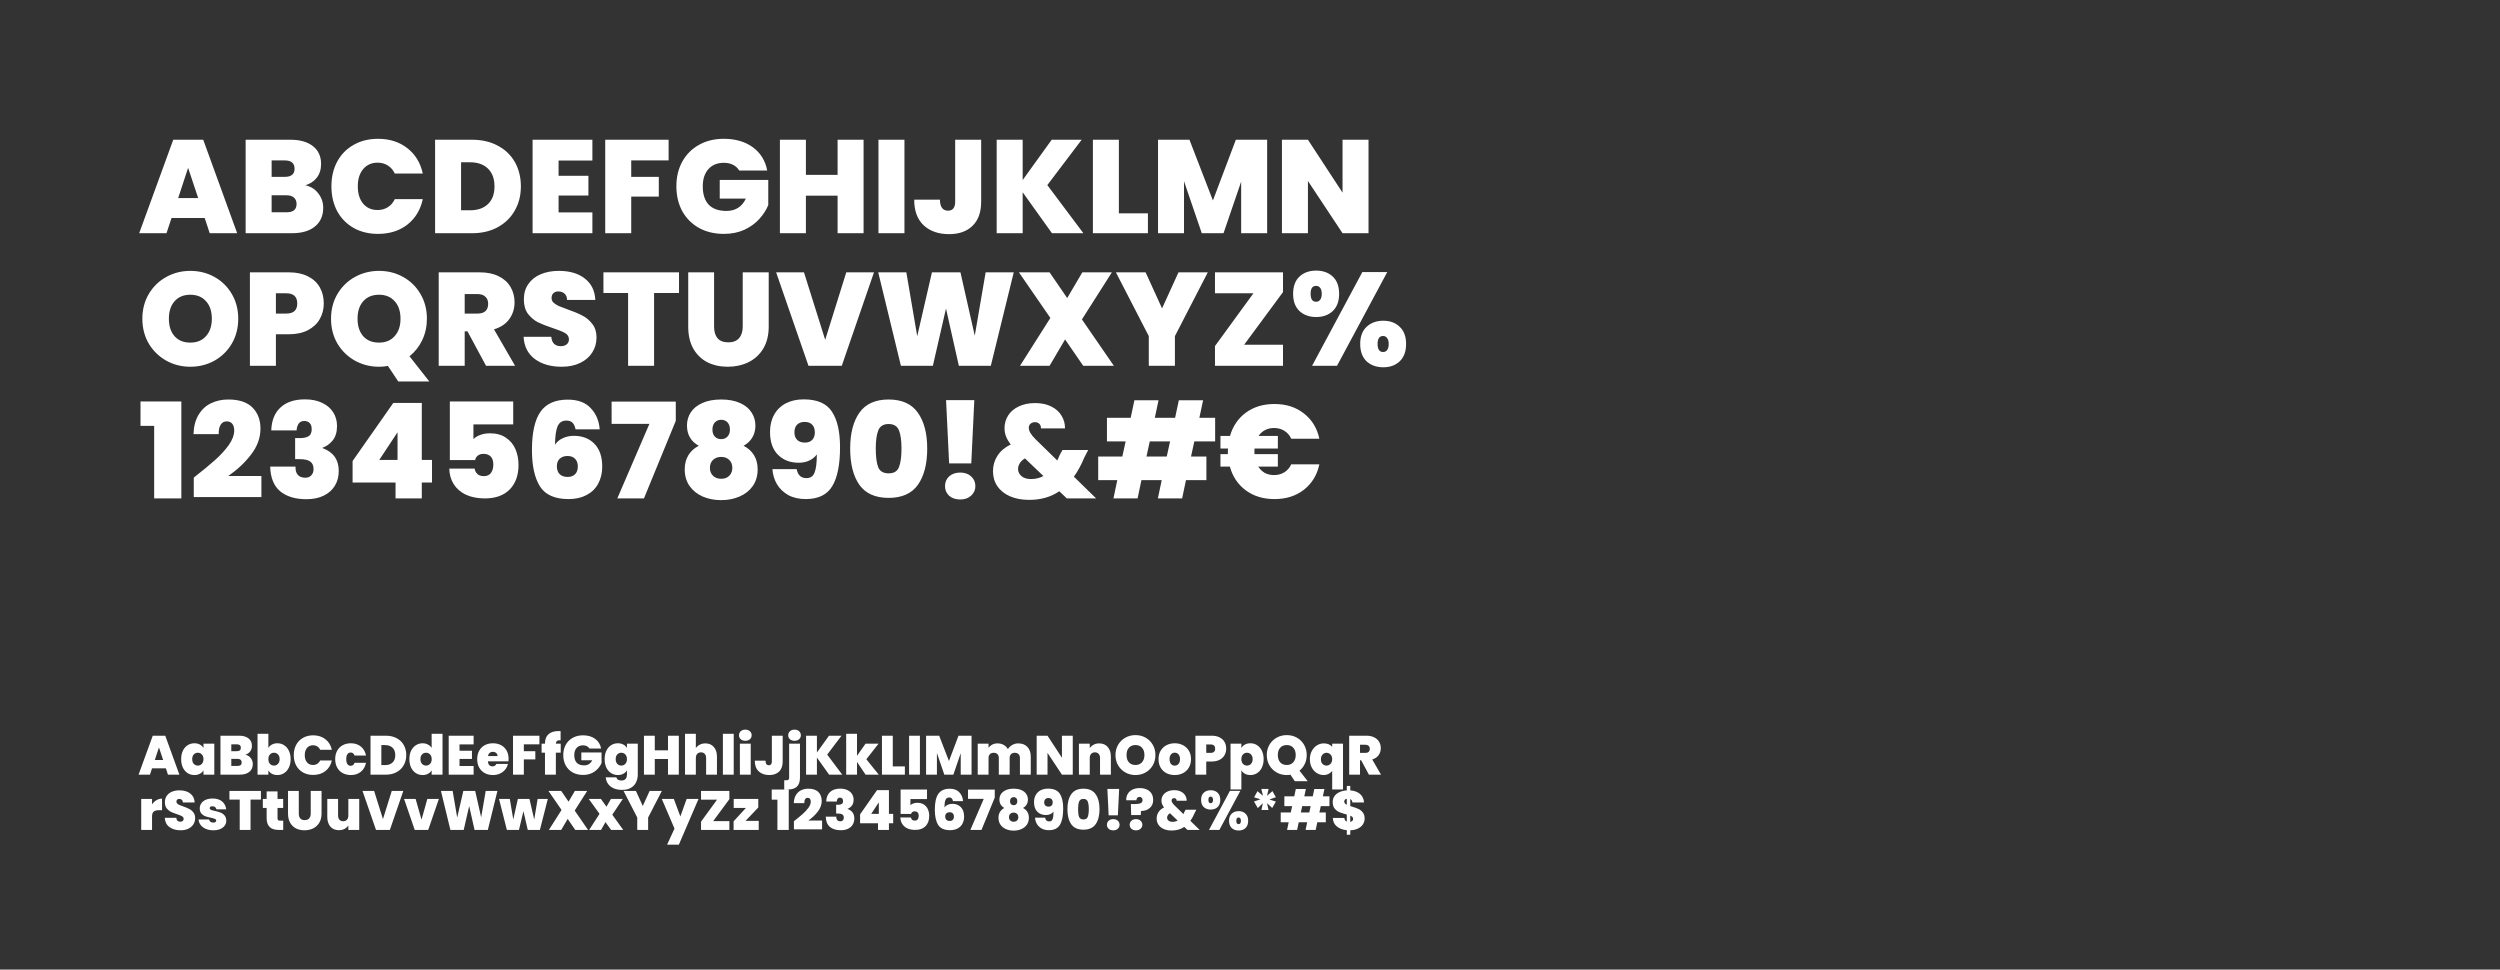 <svg width="905" height="351" viewBox="0 0 905 351" fill="none" xmlns="http://www.w3.org/2000/svg">
<rect x="0" y="0" width="905" height="351" fill="#333333" stroke="none"/>
<path d="M74.096 78.905H62.096L60.272 84.425H50.384L62.72 50.585H73.568L85.856 84.425H75.92L74.096 78.905ZM71.744 71.705L68.096 60.761L64.496 71.705H71.744ZM110.522 67.049C112.506 67.497 114.074 68.489 115.226 70.025C116.41 71.529 117.002 73.257 117.002 75.209C117.002 78.089 116.01 80.345 114.026 81.977C112.042 83.609 109.258 84.425 105.674 84.425H88.922V50.585H105.146C108.602 50.585 111.306 51.353 113.258 52.889C115.242 54.425 116.234 56.585 116.234 59.369C116.234 61.353 115.706 63.017 114.65 64.361C113.626 65.673 112.25 66.569 110.522 67.049ZM98.33 64.025H103.082C105.45 64.025 106.634 63.049 106.634 61.097C106.634 59.081 105.45 58.073 103.082 58.073H98.33V64.025ZM103.802 76.841C106.17 76.841 107.354 75.849 107.354 73.865C107.354 72.841 107.034 72.057 106.394 71.513C105.786 70.969 104.906 70.697 103.754 70.697H98.33V76.841H103.802ZM119.974 67.433C119.974 64.105 120.662 61.145 122.038 58.553C123.446 55.929 125.43 53.897 127.99 52.457C130.55 50.985 133.494 50.249 136.822 50.249C141.046 50.249 144.598 51.385 147.478 53.657C150.358 55.897 152.214 58.953 153.046 62.825H142.918C142.31 61.545 141.462 60.569 140.374 59.897C139.318 59.225 138.086 58.889 136.678 58.889C134.502 58.889 132.758 59.673 131.446 61.241C130.166 62.777 129.526 64.841 129.526 67.433C129.526 70.057 130.166 72.153 131.446 73.721C132.758 75.257 134.502 76.025 136.678 76.025C138.086 76.025 139.318 75.689 140.374 75.017C141.462 74.345 142.31 73.369 142.918 72.089H153.046C152.214 75.961 150.358 79.033 147.478 81.305C144.598 83.545 141.046 84.665 136.822 84.665C133.494 84.665 130.55 83.945 127.99 82.505C125.43 81.033 123.446 79.001 122.038 76.409C120.662 73.785 119.974 70.793 119.974 67.433ZM170.893 50.585C174.445 50.585 177.549 51.305 180.205 52.745C182.893 54.153 184.957 56.137 186.397 58.697C187.837 61.257 188.557 64.185 188.557 67.481C188.557 70.745 187.821 73.657 186.349 76.217C184.909 78.777 182.845 80.793 180.156 82.265C177.501 83.705 174.413 84.425 170.893 84.425H157.501V50.585H170.893ZM170.173 76.121C172.925 76.121 175.085 75.369 176.653 73.865C178.221 72.361 179.005 70.233 179.005 67.481C179.005 64.697 178.221 62.553 176.653 61.049C175.085 59.513 172.925 58.745 170.173 58.745H166.909V76.121H170.173ZM202.205 58.121V63.641H213.005V70.793H202.205V76.889H214.445V84.425H192.797V50.585H214.445V58.121H202.205ZM242.038 50.585V58.073H228.502V64.025H238.486V71.177H228.502V84.425H219.094V50.585H242.038ZM267.601 61.721C267.057 60.825 266.305 60.137 265.345 59.657C264.417 59.177 263.313 58.937 262.033 58.937C259.665 58.937 257.793 59.705 256.417 61.241C255.073 62.777 254.401 64.841 254.401 67.433C254.401 70.345 255.121 72.569 256.561 74.105C258.033 75.609 260.161 76.361 262.945 76.361C266.241 76.361 268.593 74.873 270.001 71.897H260.545V65.129H278.113V74.249C277.377 76.041 276.289 77.721 274.849 79.289C273.441 80.857 271.649 82.153 269.473 83.177C267.297 84.169 264.817 84.665 262.033 84.665C258.641 84.665 255.633 83.945 253.009 82.505C250.417 81.033 248.401 79.001 246.961 76.409C245.553 73.785 244.849 70.793 244.849 67.433C244.849 64.105 245.553 61.145 246.961 58.553C248.401 55.929 250.417 53.897 253.009 52.457C255.601 50.985 258.593 50.249 261.985 50.249C266.241 50.249 269.761 51.273 272.545 53.321C275.329 55.369 277.057 58.169 277.729 61.721H267.601ZM312.617 50.585V84.425H303.209V70.841H291.737V84.425H282.329V50.585H291.737V63.305H303.209V50.585H312.617ZM327.409 50.585V84.425H318.001V50.585H327.409ZM355.182 50.585V73.001C355.182 76.809 354.142 79.721 352.062 81.737C350.014 83.753 347.182 84.761 343.566 84.761C339.726 84.761 336.654 83.689 334.35 81.545C332.078 79.401 330.942 76.313 330.942 72.281H340.254C340.286 74.937 341.262 76.265 343.182 76.265C344.91 76.265 345.774 75.177 345.774 73.001V50.585H355.182ZM380.813 84.425L370.205 69.593V84.425H360.797V50.585H370.205V65.177L380.717 50.585H391.565L379.133 67.001L392.189 84.425H380.813ZM405.034 77.225H415.546V84.425H395.626V50.585H405.034V77.225ZM458.708 50.585V84.425H449.3V65.753L442.916 84.425H435.044L428.612 65.609V84.425H419.204V50.585H430.58L439.076 72.569L447.38 50.585H458.708ZM495.407 84.425H485.999L473.471 65.513V84.425H464.063V50.585H473.471L485.999 69.737V50.585H495.407V84.425ZM68.912 132.761C65.744 132.761 62.832 132.025 60.176 130.553C57.52 129.049 55.408 126.985 53.84 124.361C52.304 121.705 51.536 118.713 51.536 115.385C51.536 112.057 52.304 109.081 53.84 106.457C55.408 103.801 57.52 101.737 60.176 100.265C62.832 98.793 65.744 98.057 68.912 98.057C72.112 98.057 75.024 98.793 77.648 100.265C80.304 101.737 82.4 103.801 83.936 106.457C85.472 109.081 86.24 112.057 86.24 115.385C86.24 118.713 85.472 121.705 83.936 124.361C82.4 126.985 80.304 129.049 77.648 130.553C74.992 132.025 72.08 132.761 68.912 132.761ZM68.912 124.025C71.312 124.025 73.2 123.241 74.576 121.673C75.984 120.105 76.688 118.009 76.688 115.385C76.688 112.697 75.984 110.585 74.576 109.049C73.2 107.481 71.312 106.697 68.912 106.697C66.48 106.697 64.576 107.481 63.2 109.049C61.824 110.585 61.136 112.697 61.136 115.385C61.136 118.041 61.824 120.153 63.2 121.721C64.576 123.257 66.48 124.025 68.912 124.025ZM117.205 109.865C117.205 111.913 116.725 113.785 115.765 115.481C114.837 117.145 113.413 118.489 111.493 119.513C109.605 120.505 107.285 121.001 104.533 121.001H99.877V132.425H90.469V98.585H104.533C107.253 98.585 109.557 99.065 111.445 100.025C113.365 100.985 114.805 102.313 115.765 104.009C116.725 105.705 117.205 107.657 117.205 109.865ZM103.621 113.513C106.277 113.513 107.605 112.297 107.605 109.865C107.605 107.401 106.277 106.169 103.621 106.169H99.877V113.513H103.621ZM144.169 138.089L140.425 132.473C139.369 132.665 138.297 132.761 137.209 132.761C134.041 132.761 131.129 132.025 128.473 130.553C125.817 129.049 123.705 126.985 122.137 124.361C120.601 121.705 119.833 118.713 119.833 115.385C119.833 112.057 120.601 109.081 122.137 106.457C123.705 103.801 125.817 101.737 128.473 100.265C131.129 98.793 134.041 98.057 137.209 98.057C140.409 98.057 143.321 98.793 145.945 100.265C148.601 101.737 150.697 103.801 152.233 106.457C153.769 109.081 154.537 112.057 154.537 115.385C154.537 118.169 153.977 120.745 152.857 123.113C151.737 125.449 150.201 127.401 148.249 128.969L155.401 138.089H144.169ZM129.433 115.385C129.433 118.041 130.121 120.153 131.497 121.721C132.873 123.257 134.777 124.025 137.209 124.025C139.609 124.025 141.497 123.241 142.873 121.673C144.281 120.105 144.985 118.009 144.985 115.385C144.985 112.697 144.281 110.585 142.873 109.049C141.497 107.481 139.609 106.697 137.209 106.697C134.777 106.697 132.873 107.481 131.497 109.049C130.121 110.585 129.433 112.697 129.433 115.385ZM175.949 132.425L169.229 119.945H168.221V132.425H158.813V98.585H173.645C176.365 98.585 178.669 99.065 180.557 100.025C182.445 100.953 183.869 102.249 184.829 103.913C185.789 105.545 186.269 107.385 186.269 109.433C186.269 111.737 185.629 113.769 184.349 115.529C183.101 117.257 181.261 118.489 178.829 119.225L186.461 132.425H175.949ZM168.221 113.513H172.877C174.157 113.513 175.117 113.209 175.757 112.601C176.397 111.993 176.717 111.113 176.717 109.961C176.717 108.873 176.381 108.025 175.709 107.417C175.069 106.777 174.125 106.457 172.877 106.457H168.221V113.513ZM203.315 132.761C199.379 132.761 196.147 131.833 193.619 129.977C191.091 128.089 189.731 125.401 189.539 121.913H199.571C199.667 123.097 200.019 123.961 200.627 124.505C201.235 125.049 202.019 125.321 202.979 125.321C203.843 125.321 204.547 125.113 205.091 124.697C205.667 124.249 205.955 123.641 205.955 122.873C205.955 121.881 205.491 121.113 204.563 120.569C203.635 120.025 202.131 119.417 200.051 118.745C197.843 118.009 196.051 117.305 194.675 116.633C193.331 115.929 192.147 114.921 191.123 113.609C190.131 112.265 189.635 110.521 189.635 108.377C189.635 106.201 190.179 104.345 191.267 102.809C192.355 101.241 193.859 100.057 195.779 99.257C197.699 98.457 199.875 98.057 202.307 98.057C206.243 98.057 209.379 98.985 211.715 100.841C214.083 102.665 215.347 105.241 215.507 108.569H205.283C205.251 107.545 204.931 106.777 204.323 106.265C203.747 105.753 202.995 105.497 202.067 105.497C201.363 105.497 200.787 105.705 200.339 106.121C199.891 106.537 199.667 107.129 199.667 107.897C199.667 108.537 199.907 109.097 200.387 109.577C200.899 110.025 201.523 110.425 202.259 110.777C202.995 111.097 204.083 111.513 205.523 112.025C207.667 112.761 209.427 113.497 210.803 114.233C212.211 114.937 213.411 115.945 214.403 117.257C215.427 118.537 215.939 120.169 215.939 122.153C215.939 124.169 215.427 125.977 214.403 127.577C213.411 129.177 211.955 130.441 210.035 131.369C208.147 132.297 205.907 132.761 203.315 132.761ZM245.801 98.585V106.073H236.777V132.425H227.369V106.073H218.441V98.585H245.801ZM258.498 98.585V118.217C258.498 120.041 258.914 121.449 259.746 122.441C260.61 123.433 261.906 123.929 263.634 123.929C265.362 123.929 266.658 123.433 267.522 122.441C268.418 121.417 268.866 120.009 268.866 118.217V98.585H278.274V118.217C278.274 121.321 277.618 123.977 276.306 126.185C274.994 128.361 273.202 130.009 270.93 131.129C268.69 132.217 266.194 132.761 263.442 132.761C260.69 132.761 258.226 132.217 256.05 131.129C253.906 130.009 252.21 128.361 250.962 126.185C249.746 124.009 249.138 121.353 249.138 118.217V98.585H258.498ZM316.382 98.585L304.718 132.425H292.67L280.958 98.585H291.038L298.718 123.017L306.35 98.585H316.382ZM366.977 98.585L358.673 132.425H347.105L342.449 111.689L337.697 132.425H326.129L317.921 98.585H328.097L332.033 121.721L337.361 98.585H347.681L352.865 121.529L356.801 98.585H366.977ZM392.137 132.425L385.561 122.873L379.945 132.425H369.241L380.233 115.097L368.857 98.585H379.945L386.329 107.897L391.801 98.585H402.505L391.657 115.625L403.225 132.425H392.137ZM437.222 98.585L425.318 121.673V132.425H415.862V121.673L403.958 98.585H414.71L420.662 111.641L426.614 98.585H437.222ZM450.382 124.793H464.446V132.425H439.822V125.273L453.742 106.169H439.822V98.585H464.446V105.737L450.382 124.793ZM468.107 106.361C468.107 103.641 468.875 101.561 470.411 100.121C471.947 98.681 473.963 97.961 476.459 97.961C478.923 97.961 480.923 98.681 482.459 100.121C483.995 101.561 484.763 103.641 484.763 106.361C484.763 109.049 483.995 111.129 482.459 112.601C480.923 114.041 478.923 114.761 476.459 114.761C473.995 114.761 471.979 114.041 470.411 112.601C468.875 111.129 468.107 109.049 468.107 106.361ZM502.187 98.489L483.995 132.425H474.971L493.163 98.489H502.187ZM476.411 103.481C475.099 103.481 474.443 104.441 474.443 106.361C474.443 108.281 475.099 109.241 476.411 109.241C477.051 109.241 477.547 109.001 477.899 108.521C478.283 108.041 478.475 107.321 478.475 106.361C478.475 105.401 478.283 104.681 477.899 104.201C477.547 103.721 477.051 103.481 476.411 103.481ZM492.395 124.505C492.395 121.817 493.163 119.753 494.699 118.313C496.267 116.841 498.283 116.105 500.747 116.105C503.211 116.105 505.195 116.841 506.699 118.313C508.235 119.753 509.003 121.817 509.003 124.505C509.003 127.225 508.235 129.321 506.699 130.793C505.195 132.233 503.211 132.953 500.747 132.953C498.283 132.953 496.267 132.233 494.699 130.793C493.163 129.321 492.395 127.225 492.395 124.505ZM500.699 121.625C499.355 121.625 498.683 122.585 498.683 124.505C498.683 126.457 499.355 127.433 500.699 127.433C501.307 127.433 501.787 127.193 502.139 126.713C502.523 126.201 502.715 125.465 502.715 124.505C502.715 123.577 502.523 122.873 502.139 122.393C501.787 121.881 501.307 121.625 500.699 121.625ZM50.864 154.169V145.337H65.648V180.425H55.808V154.169H50.864ZM70.147 172.889C73.251 170.457 75.794 168.361 77.778 166.601C79.763 164.841 81.427 163.033 82.77 161.177C84.115 159.289 84.787 157.497 84.787 155.801C84.787 154.777 84.546 153.977 84.067 153.401C83.618 152.825 82.947 152.537 82.05 152.537C81.123 152.537 80.403 152.937 79.891 153.737C79.379 154.505 79.138 155.641 79.171 157.145H70.05C70.147 154.297 70.77 151.945 71.922 150.089C73.075 148.201 74.579 146.825 76.434 145.961C78.29 145.065 80.355 144.617 82.626 144.617C86.562 144.617 89.49 145.593 91.41 147.545C93.331 149.497 94.29 152.025 94.29 155.129C94.29 158.457 93.171 161.577 90.93 164.489C88.722 167.401 85.954 170.009 82.626 172.313H94.626V179.945H70.147V172.889ZM98.195 155.801C98.323 152.185 99.443 149.417 101.555 147.497C103.667 145.545 106.611 144.569 110.387 144.569C112.851 144.569 114.947 145.001 116.675 145.865C118.435 146.697 119.763 147.849 120.659 149.321C121.555 150.761 122.003 152.393 122.003 154.217C122.003 156.393 121.475 158.137 120.419 159.449C119.363 160.729 118.163 161.593 116.819 162.041V162.233C120.691 163.673 122.627 166.425 122.627 170.489C122.627 172.505 122.163 174.281 121.235 175.817C120.307 177.353 118.963 178.553 117.203 179.417C115.443 180.281 113.347 180.713 110.915 180.713C106.915 180.713 103.747 179.753 101.411 177.833C99.107 175.881 97.907 172.905 97.811 168.905H106.979C106.915 170.185 107.187 171.177 107.795 171.881C108.403 172.585 109.315 172.937 110.531 172.937C111.459 172.937 112.179 172.649 112.691 172.073C113.235 171.497 113.507 170.729 113.507 169.769C113.507 168.553 113.107 167.657 112.307 167.081C111.539 166.505 110.275 166.217 108.515 166.217H106.835V158.585H108.467C109.683 158.617 110.707 158.425 111.539 158.009C112.403 157.561 112.835 156.681 112.835 155.369C112.835 154.377 112.595 153.641 112.115 153.161C111.635 152.649 110.979 152.393 110.147 152.393C109.219 152.393 108.531 152.729 108.083 153.401C107.667 154.041 107.427 154.841 107.363 155.801H98.195ZM127.636 174.665V166.889L142.372 145.865H152.692V166.505H156.388V174.665H152.692V180.425H143.188V174.665H127.636ZM143.908 156.473L137.284 166.505H143.908V156.473ZM185.783 153.641H171.383V158.969C171.991 158.329 172.823 157.817 173.879 157.433C174.935 157.049 176.103 156.857 177.383 156.857C179.687 156.857 181.607 157.385 183.143 158.441C184.711 159.497 185.863 160.889 186.599 162.617C187.335 164.345 187.703 166.233 187.703 168.281C187.703 172.057 186.631 175.033 184.487 177.209C182.343 179.353 179.367 180.425 175.559 180.425C172.903 180.425 170.599 179.977 168.647 179.081C166.727 178.153 165.255 176.873 164.231 175.241C163.207 173.609 162.679 171.737 162.647 169.625H171.815C171.911 170.361 172.231 171.001 172.775 171.545C173.319 172.089 174.119 172.361 175.175 172.361C176.295 172.361 177.143 171.977 177.719 171.209C178.295 170.441 178.583 169.417 178.583 168.137C178.583 166.889 178.279 165.945 177.671 165.305C177.063 164.633 176.183 164.297 175.031 164.297C174.167 164.297 173.463 164.521 172.919 164.969C172.407 165.385 172.103 165.913 172.007 166.553H162.839V145.337H185.783V153.641ZM208.356 155.417C208.132 154.329 207.764 153.529 207.252 153.017C206.74 152.505 205.988 152.249 204.996 152.249C203.492 152.249 202.436 152.953 201.828 154.361C201.252 155.769 200.948 157.977 200.916 160.985C201.556 159.993 202.484 159.209 203.7 158.633C204.916 158.057 206.26 157.769 207.732 157.769C210.836 157.769 213.316 158.729 215.172 160.649C217.06 162.569 218.004 165.321 218.004 168.905C218.004 171.273 217.508 173.353 216.516 175.145C215.556 176.905 214.148 178.265 212.292 179.225C210.468 180.185 208.308 180.665 205.812 180.665C200.852 180.665 197.396 179.129 195.444 176.057C193.524 172.953 192.564 168.569 192.564 162.905C192.564 156.633 193.588 152.025 195.636 149.081C197.684 146.137 200.98 144.665 205.524 144.665C209.204 144.665 211.988 145.705 213.876 147.785C215.796 149.833 216.868 152.377 217.092 155.417H208.356ZM205.428 165.065C204.308 165.065 203.38 165.385 202.644 166.025C201.94 166.665 201.588 167.577 201.588 168.761C201.588 170.009 201.924 170.969 202.596 171.641C203.268 172.313 204.228 172.649 205.476 172.649C206.628 172.649 207.524 172.329 208.164 171.689C208.836 171.017 209.172 170.073 209.172 168.857C209.172 167.673 208.836 166.745 208.164 166.073C207.524 165.401 206.612 165.065 205.428 165.065ZM244.633 152.345L233.113 180.425H223.465L235.081 153.449H221.401V145.385H244.633V152.345ZM252.958 161.369C250.11 159.801 248.686 157.353 248.686 154.025C248.686 152.297 249.134 150.729 250.03 149.321C250.958 147.881 252.35 146.745 254.206 145.913C256.062 145.049 258.35 144.617 261.07 144.617C263.79 144.617 266.078 145.049 267.934 145.913C269.79 146.745 271.166 147.881 272.062 149.321C272.99 150.729 273.454 152.297 273.454 154.025C273.454 155.721 273.07 157.193 272.302 158.441C271.566 159.657 270.526 160.633 269.182 161.369C270.846 162.233 272.11 163.385 272.974 164.825C273.838 166.265 274.27 167.961 274.27 169.913C274.27 172.249 273.678 174.265 272.494 175.961C271.31 177.625 269.71 178.889 267.694 179.753C265.71 180.617 263.502 181.049 261.07 181.049C258.638 181.049 256.414 180.617 254.398 179.753C252.414 178.889 250.83 177.625 249.646 175.961C248.462 174.265 247.87 172.249 247.87 169.913C247.87 167.961 248.302 166.265 249.166 164.825C250.03 163.385 251.294 162.233 252.958 161.369ZM264.238 155.513C264.238 154.393 263.95 153.529 263.374 152.921C262.798 152.281 262.03 151.961 261.07 151.961C260.142 151.961 259.374 152.281 258.766 152.921C258.19 153.561 257.902 154.425 257.902 155.513C257.902 156.601 258.19 157.449 258.766 158.057C259.374 158.665 260.142 158.969 261.07 158.969C261.998 158.969 262.75 158.665 263.326 158.057C263.934 157.449 264.238 156.601 264.238 155.513ZM261.07 165.401C259.854 165.401 258.862 165.769 258.094 166.505C257.358 167.209 256.99 168.169 256.99 169.385C256.99 170.537 257.358 171.481 258.094 172.217C258.83 172.953 259.822 173.321 261.07 173.321C262.318 173.321 263.294 172.953 263.998 172.217C264.734 171.481 265.102 170.537 265.102 169.385C265.102 168.169 264.734 167.209 263.998 166.505C263.262 165.769 262.286 165.401 261.07 165.401ZM288.397 169.817C288.781 171.993 289.965 173.081 291.949 173.081C293.389 173.081 294.365 172.409 294.877 171.065C295.421 169.689 295.693 167.497 295.693 164.489C295.053 165.417 294.157 166.153 293.005 166.697C291.853 167.241 290.557 167.513 289.117 167.513C286.045 167.513 283.549 166.553 281.629 164.633C279.709 162.713 278.749 159.945 278.749 156.329C278.749 153.961 279.245 151.897 280.237 150.137C281.229 148.345 282.637 146.969 284.461 146.009C286.317 145.049 288.477 144.569 290.941 144.569C295.837 144.569 299.245 146.057 301.165 149.033C303.117 151.977 304.093 156.265 304.093 161.897C304.093 168.201 303.149 172.905 301.261 176.009C299.405 179.113 296.205 180.665 291.661 180.665C289.197 180.665 287.069 180.169 285.277 179.177C283.517 178.153 282.157 176.825 281.197 175.193C280.269 173.529 279.741 171.737 279.613 169.817H288.397ZM291.373 160.217C292.493 160.217 293.373 159.897 294.013 159.257C294.653 158.585 294.973 157.689 294.973 156.569C294.973 155.289 294.637 154.329 293.965 153.689C293.325 153.049 292.429 152.729 291.277 152.729C290.125 152.729 289.213 153.065 288.541 153.737C287.901 154.377 287.581 155.305 287.581 156.521C287.581 157.641 287.901 158.537 288.541 159.209C289.213 159.881 290.157 160.217 291.373 160.217ZM307.763 162.377C307.763 156.873 308.883 152.537 311.123 149.369C313.363 146.201 316.883 144.617 321.683 144.617C326.483 144.617 330.003 146.201 332.243 149.369C334.515 152.537 335.651 156.873 335.651 162.377C335.651 167.945 334.531 172.313 332.291 175.481C330.051 178.649 326.515 180.233 321.683 180.233C316.851 180.233 313.315 178.649 311.075 175.481C308.867 172.313 307.763 167.945 307.763 162.377ZM326.339 162.377C326.339 159.497 326.035 157.305 325.427 155.801C324.819 154.265 323.571 153.497 321.683 153.497C319.795 153.497 318.547 154.265 317.939 155.801C317.331 157.305 317.027 159.497 317.027 162.377C317.027 165.321 317.315 167.561 317.891 169.097C318.499 170.601 319.763 171.353 321.683 171.353C323.603 171.353 324.851 170.601 325.427 169.097C326.035 167.561 326.339 165.321 326.339 162.377ZM352.702 144.857L351.598 167.753H343.582L342.478 144.857H352.702ZM347.614 180.809C345.95 180.809 344.606 180.361 343.582 179.465C342.59 178.537 342.094 177.369 342.094 175.961C342.094 174.553 342.59 173.385 343.582 172.457C344.606 171.529 345.95 171.065 347.614 171.065C349.246 171.065 350.558 171.529 351.549 172.457C352.574 173.385 353.086 174.553 353.086 175.961C353.086 177.337 352.574 178.489 351.549 179.417C350.558 180.345 349.246 180.809 347.614 180.809ZM386.198 180.425L383.462 177.833C380.422 179.913 376.79 180.953 372.566 180.953C369.91 180.953 367.59 180.521 365.606 179.657C363.654 178.793 362.134 177.577 361.046 176.009C359.99 174.441 359.462 172.633 359.462 170.585C359.462 168.537 359.99 166.681 361.046 165.017C362.134 163.321 363.75 161.945 365.894 160.889C365.094 159.865 364.518 158.889 364.166 157.961C363.814 157.033 363.638 156.041 363.638 154.985C363.638 153.321 364.07 151.801 364.934 150.425C365.798 149.049 367.062 147.961 368.726 147.161C370.422 146.329 372.422 145.913 374.726 145.913C377.062 145.913 379.046 146.345 380.678 147.209C382.31 148.041 383.526 149.161 384.326 150.569C385.158 151.945 385.558 153.449 385.526 155.081H376.838C376.838 154.345 376.63 153.785 376.214 153.401C375.798 153.017 375.286 152.825 374.678 152.825C374.038 152.825 373.494 153.017 373.046 153.401C372.63 153.753 372.422 154.249 372.422 154.889C372.422 156.009 373.222 157.369 374.822 158.969L382.742 166.697C383.03 166.121 383.334 165.433 383.654 164.633L384.614 162.905H393.926L392.534 165.593C391.382 168.345 390.118 170.665 388.742 172.553L396.806 180.425H386.198ZM373.19 173.417C374.886 173.417 376.39 173.049 377.702 172.313L371.03 165.929C370.198 166.441 369.574 167.033 369.158 167.705C368.742 168.377 368.534 169.065 368.534 169.769C368.534 170.793 368.95 171.657 369.782 172.361C370.614 173.065 371.75 173.417 373.19 173.417ZM432.348 159.785L431.148 165.257H436.716V173.801H429.324L427.932 180.425H419.148L420.54 173.801H413.196L411.804 180.425H403.068L404.46 173.801H397.548V165.257H406.284L407.484 159.785H400.716V151.241H409.308L410.652 144.905H419.388L418.044 151.241H425.388L426.732 144.905H435.516L434.172 151.241H439.884V159.785H432.348ZM423.564 159.785H416.22L415.02 165.257H422.364L423.564 159.785ZM461.194 171.977C462.602 171.977 463.85 171.641 464.938 170.969C466.026 170.297 466.858 169.337 467.434 168.089H477.61C476.778 171.961 474.906 175.033 471.994 177.305C469.114 179.545 465.562 180.665 461.338 180.665C457.274 180.665 453.818 179.609 450.97 177.497C448.122 175.385 446.202 172.521 445.21 168.905H441.802V164.393H444.49V163.433C444.49 162.953 444.506 162.601 444.538 162.377H441.802V157.817H445.258C446.282 154.265 448.202 151.449 451.018 149.369C453.866 147.289 457.306 146.249 461.338 146.249C465.562 146.249 469.114 147.385 471.994 149.657C474.906 151.897 476.778 154.953 477.61 158.825H467.434C466.858 157.577 466.026 156.617 464.938 155.945C463.85 155.273 462.602 154.937 461.194 154.937C459.978 154.937 458.89 155.193 457.93 155.705C457.002 156.185 456.218 156.889 455.578 157.817H462.586V162.377H454.138C454.106 162.601 454.09 162.953 454.09 163.433C454.09 163.849 454.106 164.169 454.138 164.393H462.586V168.905H455.482C456.122 169.897 456.922 170.665 457.882 171.209C458.874 171.721 459.978 171.977 461.194 171.977Z" fill="white"/>
<path d="M60.04 278.125H55.04L54.28 280.425H50.16L55.3 266.325H59.82L64.94 280.425H60.8L60.04 278.125ZM59.06 275.125L57.54 270.565L56.04 275.125H59.06ZM65.578 274.805C65.578 273.645 65.784 272.632 66.198 271.765C66.624 270.899 67.198 270.232 67.918 269.765C68.651 269.299 69.464 269.065 70.358 269.065C71.131 269.065 71.798 269.219 72.358 269.525C72.918 269.832 73.351 270.245 73.658 270.765V269.205H77.578V280.425H73.658V278.865C73.351 279.385 72.911 279.799 72.338 280.105C71.778 280.412 71.118 280.565 70.358 280.565C69.464 280.565 68.651 280.332 67.918 279.865C67.198 279.399 66.624 278.732 66.198 277.865C65.784 276.985 65.578 275.965 65.578 274.805ZM73.658 274.805C73.658 274.085 73.458 273.519 73.058 273.105C72.671 272.692 72.191 272.485 71.618 272.485C71.031 272.485 70.544 272.692 70.158 273.105C69.771 273.505 69.578 274.072 69.578 274.805C69.578 275.525 69.771 276.099 70.158 276.525C70.544 276.939 71.031 277.145 71.618 277.145C72.191 277.145 72.671 276.939 73.058 276.525C73.458 276.112 73.658 275.539 73.658 274.805ZM88.811 273.185C89.638 273.372 90.291 273.785 90.771 274.425C91.265 275.052 91.511 275.772 91.511 276.585C91.511 277.785 91.098 278.725 90.271 279.405C89.445 280.085 88.285 280.425 86.791 280.425H79.811V266.325H86.571C88.011 266.325 89.138 266.645 89.951 267.285C90.778 267.925 91.191 268.825 91.191 269.985C91.191 270.812 90.971 271.505 90.531 272.065C90.105 272.612 89.531 272.985 88.811 273.185ZM83.731 271.925H85.711C86.698 271.925 87.191 271.519 87.191 270.705C87.191 269.865 86.698 269.445 85.711 269.445H83.731V271.925ZM86.011 277.265C86.998 277.265 87.491 276.852 87.491 276.025C87.491 275.599 87.358 275.272 87.091 275.045C86.838 274.819 86.471 274.705 85.991 274.705H83.731V277.265H86.011ZM97.149 270.765C97.456 270.232 97.889 269.819 98.449 269.525C99.009 269.219 99.669 269.065 100.429 269.065C101.323 269.065 102.129 269.299 102.849 269.765C103.583 270.232 104.156 270.899 104.569 271.765C104.996 272.632 105.209 273.645 105.209 274.805C105.209 275.965 104.996 276.985 104.569 277.865C104.156 278.732 103.583 279.399 102.849 279.865C102.129 280.332 101.323 280.565 100.429 280.565C99.669 280.565 99.009 280.419 98.449 280.125C97.889 279.819 97.456 279.399 97.149 278.865V280.425H93.229V265.625H97.149V270.765ZM101.229 274.805C101.229 274.072 101.029 273.505 100.629 273.105C100.243 272.692 99.763 272.485 99.189 272.485C98.616 272.485 98.129 272.692 97.729 273.105C97.343 273.519 97.149 274.085 97.149 274.805C97.149 275.539 97.343 276.112 97.729 276.525C98.129 276.939 98.616 277.145 99.189 277.145C99.763 277.145 100.243 276.939 100.629 276.525C101.029 276.099 101.229 275.525 101.229 274.805ZM106.343 273.345C106.343 271.959 106.63 270.725 107.203 269.645C107.79 268.552 108.616 267.705 109.683 267.105C110.75 266.492 111.976 266.185 113.363 266.185C115.123 266.185 116.603 266.659 117.803 267.605C119.003 268.539 119.776 269.812 120.123 271.425H115.903C115.65 270.892 115.296 270.485 114.843 270.205C114.403 269.925 113.89 269.785 113.303 269.785C112.396 269.785 111.67 270.112 111.123 270.765C110.59 271.405 110.323 272.265 110.323 273.345C110.323 274.439 110.59 275.312 111.123 275.965C111.67 276.605 112.396 276.925 113.303 276.925C113.89 276.925 114.403 276.785 114.843 276.505C115.296 276.225 115.65 275.819 115.903 275.285H120.123C119.776 276.899 119.003 278.179 117.803 279.125C116.603 280.059 115.123 280.525 113.363 280.525C111.976 280.525 110.75 280.225 109.683 279.625C108.616 279.012 107.79 278.165 107.203 277.085C106.63 275.992 106.343 274.745 106.343 273.345ZM121.339 274.805C121.339 273.645 121.579 272.632 122.059 271.765C122.539 270.899 123.206 270.232 124.059 269.765C124.926 269.299 125.913 269.065 127.019 269.065C128.446 269.065 129.646 269.459 130.619 270.245C131.593 271.019 132.219 272.105 132.499 273.505H128.339C128.099 272.772 127.633 272.405 126.939 272.405C126.446 272.405 126.053 272.612 125.759 273.025C125.479 273.425 125.339 274.019 125.339 274.805C125.339 275.592 125.479 276.192 125.759 276.605C126.053 277.019 126.446 277.225 126.939 277.225C127.646 277.225 128.113 276.859 128.339 276.125H132.499C132.219 277.512 131.593 278.599 130.619 279.385C129.646 280.172 128.446 280.565 127.019 280.565C125.913 280.565 124.926 280.332 124.059 279.865C123.206 279.399 122.539 278.732 122.059 277.865C121.579 276.999 121.339 275.979 121.339 274.805ZM139.708 266.325C141.188 266.325 142.481 266.625 143.588 267.225C144.708 267.812 145.568 268.639 146.168 269.705C146.768 270.772 147.068 271.992 147.068 273.365C147.068 274.725 146.761 275.939 146.148 277.005C145.548 278.072 144.688 278.912 143.568 279.525C142.461 280.125 141.174 280.425 139.708 280.425H134.128V266.325H139.708ZM139.408 276.965C140.554 276.965 141.454 276.652 142.108 276.025C142.761 275.399 143.088 274.512 143.088 273.365C143.088 272.205 142.761 271.312 142.108 270.685C141.454 270.045 140.554 269.725 139.408 269.725H138.048V276.965H139.408ZM148.195 274.805C148.195 273.645 148.402 272.632 148.815 271.765C149.242 270.899 149.822 270.232 150.555 269.765C151.288 269.299 152.102 269.065 152.995 269.065C153.715 269.065 154.355 269.219 154.915 269.525C155.488 269.819 155.935 270.225 156.255 270.745V265.625H160.195V280.425H156.255V278.865C155.948 279.385 155.515 279.799 154.955 280.105C154.395 280.412 153.735 280.565 152.975 280.565C152.082 280.565 151.268 280.332 150.535 279.865C149.815 279.399 149.242 278.732 148.815 277.865C148.402 276.985 148.195 275.965 148.195 274.805ZM156.275 274.805C156.275 274.085 156.075 273.519 155.675 273.105C155.288 272.692 154.808 272.485 154.235 272.485C153.648 272.485 153.162 272.692 152.775 273.105C152.388 273.505 152.195 274.072 152.195 274.805C152.195 275.525 152.388 276.099 152.775 276.525C153.162 276.939 153.648 277.145 154.235 277.145C154.808 277.145 155.288 276.939 155.675 276.525C156.075 276.112 156.275 275.539 156.275 274.805ZM166.349 269.465V271.765H170.849V274.745H166.349V277.285H171.449V280.425H162.429V266.325H171.449V269.465H166.349ZM184.106 274.685C184.106 274.992 184.086 275.299 184.046 275.605H176.626C176.666 276.219 176.832 276.679 177.126 276.985C177.432 277.279 177.819 277.425 178.286 277.425C178.939 277.425 179.406 277.132 179.686 276.545H183.866C183.692 277.319 183.352 278.012 182.846 278.625C182.352 279.225 181.726 279.699 180.966 280.045C180.206 280.392 179.366 280.565 178.446 280.565C177.339 280.565 176.352 280.332 175.486 279.865C174.632 279.399 173.959 278.732 173.466 277.865C172.986 276.999 172.746 275.979 172.746 274.805C172.746 273.632 172.986 272.619 173.466 271.765C173.946 270.899 174.612 270.232 175.466 269.765C176.332 269.299 177.326 269.065 178.446 269.065C179.552 269.065 180.532 269.292 181.386 269.745C182.239 270.199 182.906 270.852 183.386 271.705C183.866 272.545 184.106 273.539 184.106 274.685ZM180.106 273.705C180.106 273.225 179.946 272.852 179.626 272.585C179.306 272.305 178.906 272.165 178.426 272.165C177.946 272.165 177.552 272.299 177.246 272.565C176.939 272.819 176.739 273.199 176.646 273.705H180.106ZM195.27 266.325V269.445H189.63V271.925H193.79V274.905H189.63V280.425H185.71V266.325H195.27ZM202.981 272.465H201.221V280.425H197.281V272.465H196.061V269.205H197.281V269.105C197.281 267.665 197.701 266.565 198.541 265.805C199.394 265.032 200.614 264.645 202.201 264.645C202.521 264.645 202.767 264.652 202.941 264.665V268.005C202.834 267.992 202.687 267.985 202.501 267.985C202.074 267.985 201.761 268.085 201.561 268.285C201.361 268.472 201.247 268.779 201.221 269.205H202.981V272.465ZM213.382 270.965C213.155 270.592 212.842 270.305 212.442 270.105C212.055 269.905 211.595 269.805 211.062 269.805C210.075 269.805 209.295 270.125 208.722 270.765C208.162 271.405 207.882 272.265 207.882 273.345C207.882 274.559 208.182 275.485 208.782 276.125C209.395 276.752 210.282 277.065 211.442 277.065C212.815 277.065 213.795 276.445 214.382 275.205H210.442V272.385H217.762V276.185C217.455 276.932 217.002 277.632 216.402 278.285C215.815 278.939 215.068 279.479 214.162 279.905C213.255 280.319 212.222 280.525 211.062 280.525C209.648 280.525 208.395 280.225 207.302 279.625C206.222 279.012 205.382 278.165 204.782 277.085C204.195 275.992 203.902 274.745 203.902 273.345C203.902 271.959 204.195 270.725 204.782 269.645C205.382 268.552 206.222 267.705 207.302 267.105C208.382 266.492 209.628 266.185 211.042 266.185C212.815 266.185 214.282 266.612 215.442 267.465C216.602 268.319 217.322 269.485 217.602 270.965H213.382ZM223.658 269.065C224.418 269.065 225.078 269.219 225.638 269.525C226.212 269.832 226.652 270.245 226.958 270.765V269.205H230.878V280.305C230.878 281.359 230.678 282.305 230.278 283.145C229.878 283.999 229.252 284.679 228.398 285.185C227.558 285.692 226.492 285.945 225.198 285.945C223.465 285.945 222.078 285.539 221.038 284.725C219.998 283.912 219.405 282.805 219.258 281.405H223.118C223.198 281.765 223.398 282.045 223.718 282.245C224.038 282.445 224.452 282.545 224.958 282.545C226.292 282.545 226.958 281.799 226.958 280.305V278.865C226.652 279.385 226.212 279.799 225.638 280.105C225.078 280.412 224.418 280.565 223.658 280.565C222.765 280.565 221.952 280.332 221.218 279.865C220.498 279.399 219.925 278.732 219.498 277.865C219.085 276.985 218.878 275.965 218.878 274.805C218.878 273.645 219.085 272.632 219.498 271.765C219.925 270.899 220.498 270.232 221.218 269.765C221.952 269.299 222.765 269.065 223.658 269.065ZM226.958 274.805C226.958 274.085 226.758 273.519 226.358 273.105C225.972 272.692 225.492 272.485 224.918 272.485C224.332 272.485 223.845 272.692 223.458 273.105C223.072 273.505 222.878 274.072 222.878 274.805C222.878 275.525 223.072 276.099 223.458 276.525C223.845 276.939 224.332 277.145 224.918 277.145C225.492 277.145 225.972 276.939 226.358 276.525C226.758 276.112 226.958 275.539 226.958 274.805ZM245.732 266.325V280.425H241.812V274.765H237.032V280.425H233.112V266.325H237.032V271.625H241.812V266.325H245.732ZM255.355 269.105C256.635 269.105 257.649 269.539 258.395 270.405C259.155 271.259 259.535 272.419 259.535 273.885V280.425H255.615V274.405C255.615 273.765 255.449 273.265 255.115 272.905C254.782 272.532 254.335 272.345 253.775 272.345C253.189 272.345 252.729 272.532 252.395 272.905C252.062 273.265 251.895 273.765 251.895 274.405V280.425H247.975V265.625H251.895V270.805C252.242 270.299 252.709 269.892 253.295 269.585C253.895 269.265 254.582 269.105 255.355 269.105ZM265.606 265.625V280.425H261.686V265.625H265.606ZM269.819 268.165C269.125 268.165 268.565 267.979 268.139 267.605C267.725 267.219 267.519 266.739 267.519 266.165C267.519 265.579 267.725 265.092 268.139 264.705C268.565 264.319 269.125 264.125 269.819 264.125C270.499 264.125 271.045 264.319 271.459 264.705C271.885 265.092 272.099 265.579 272.099 266.165C272.099 266.739 271.885 267.219 271.459 267.605C271.045 267.979 270.499 268.165 269.819 268.165ZM271.759 269.205V280.425H267.839V269.205H271.759ZM283.331 266.325V275.665C283.331 277.252 282.898 278.465 282.031 279.305C281.178 280.145 279.998 280.565 278.491 280.565C276.891 280.565 275.611 280.119 274.651 279.225C273.704 278.332 273.231 277.045 273.231 275.365H277.111C277.124 276.472 277.531 277.025 278.331 277.025C279.051 277.025 279.411 276.572 279.411 275.665V266.325H283.331ZM287.631 268.165C286.937 268.165 286.377 267.979 285.951 267.605C285.537 267.219 285.331 266.739 285.331 266.165C285.331 265.579 285.537 265.092 285.951 264.705C286.377 264.319 286.937 264.125 287.631 264.125C288.311 264.125 288.857 264.319 289.271 264.705C289.697 265.092 289.911 265.579 289.911 266.165C289.911 266.739 289.697 267.219 289.271 267.605C288.857 267.979 288.311 268.165 287.631 268.165ZM289.591 281.525C289.591 284.365 288.164 285.785 285.311 285.785H283.891V282.445H284.731C285.064 282.445 285.304 282.379 285.451 282.245C285.597 282.112 285.671 281.892 285.671 281.585V269.205H289.591V281.525ZM300.144 280.425L295.724 274.245V280.425H291.804V266.325H295.724V272.405L300.104 266.325H304.624L299.444 273.165L304.884 280.425H300.144ZM313.335 280.425L310.235 275.825V280.425H306.315V265.625H310.235V273.605L313.335 269.205H318.035L313.615 274.845L318.115 280.425H313.335ZM323.185 277.425H327.565V280.425H319.265V266.325H323.185V277.425ZM333.009 266.325V280.425H329.089V266.325H333.009ZM351.701 266.325V280.425H347.781V272.645L345.121 280.425H341.841L339.161 272.585V280.425H335.241V266.325H339.981L343.521 275.485L346.981 266.325H351.701ZM368.593 269.105C370.006 269.105 371.113 269.532 371.913 270.385C372.726 271.239 373.133 272.405 373.133 273.885V280.425H369.213V274.405C369.213 273.805 369.046 273.339 368.713 273.005C368.379 272.672 367.926 272.505 367.353 272.505C366.779 272.505 366.326 272.672 365.993 273.005C365.659 273.339 365.493 273.805 365.493 274.405V280.425H361.573V274.405C361.573 273.805 361.406 273.339 361.073 273.005C360.753 272.672 360.306 272.505 359.733 272.505C359.146 272.505 358.686 272.672 358.353 273.005C358.019 273.339 357.853 273.805 357.853 274.405V280.425H353.933V269.205H357.853V270.685C358.199 270.205 358.646 269.825 359.193 269.545C359.753 269.252 360.393 269.105 361.113 269.105C361.939 269.105 362.673 269.285 363.313 269.645C363.966 270.005 364.479 270.512 364.853 271.165C365.253 270.552 365.779 270.059 366.433 269.685C367.086 269.299 367.806 269.105 368.593 269.105ZM388.34 280.425H384.42L379.2 272.545V280.425H375.28V266.325H379.2L384.42 274.305V266.325H388.34V280.425ZM397.913 269.105C399.206 269.105 400.233 269.539 400.993 270.405C401.753 271.259 402.133 272.419 402.133 273.885V280.425H398.213V274.405C398.213 273.765 398.046 273.265 397.713 272.905C397.38 272.532 396.933 272.345 396.373 272.345C395.786 272.345 395.326 272.532 394.993 272.905C394.66 273.265 394.493 273.765 394.493 274.405V280.425H390.573V269.205H394.493V270.805C394.84 270.299 395.306 269.892 395.893 269.585C396.48 269.265 397.153 269.105 397.913 269.105ZM411.044 280.565C409.724 280.565 408.511 280.259 407.404 279.645C406.297 279.019 405.417 278.159 404.764 277.065C404.124 275.959 403.804 274.712 403.804 273.325C403.804 271.939 404.124 270.699 404.764 269.605C405.417 268.499 406.297 267.639 407.404 267.025C408.511 266.412 409.724 266.105 411.044 266.105C412.377 266.105 413.591 266.412 414.684 267.025C415.791 267.639 416.664 268.499 417.304 269.605C417.944 270.699 418.264 271.939 418.264 273.325C418.264 274.712 417.944 275.959 417.304 277.065C416.664 278.159 415.791 279.019 414.684 279.645C413.577 280.259 412.364 280.565 411.044 280.565ZM411.044 276.925C412.044 276.925 412.831 276.599 413.404 275.945C413.991 275.292 414.284 274.419 414.284 273.325C414.284 272.205 413.991 271.325 413.404 270.685C412.831 270.032 412.044 269.705 411.044 269.705C410.031 269.705 409.237 270.032 408.664 270.685C408.091 271.325 407.804 272.205 407.804 273.325C407.804 274.432 408.091 275.312 408.664 275.965C409.237 276.605 410.031 276.925 411.044 276.925ZM425.246 280.565C424.126 280.565 423.12 280.332 422.226 279.865C421.346 279.399 420.653 278.732 420.146 277.865C419.64 276.999 419.386 275.979 419.386 274.805C419.386 273.645 419.64 272.632 420.146 271.765C420.666 270.899 421.366 270.232 422.246 269.765C423.14 269.299 424.146 269.065 425.266 269.065C426.386 269.065 427.386 269.299 428.266 269.765C429.16 270.232 429.86 270.899 430.366 271.765C430.886 272.632 431.146 273.645 431.146 274.805C431.146 275.965 430.886 276.985 430.366 277.865C429.86 278.732 429.16 279.399 428.266 279.865C427.373 280.332 426.366 280.565 425.246 280.565ZM425.246 277.165C425.793 277.165 426.246 276.965 426.606 276.565C426.98 276.152 427.166 275.565 427.166 274.805C427.166 274.045 426.98 273.465 426.606 273.065C426.246 272.665 425.8 272.465 425.266 272.465C424.733 272.465 424.286 272.665 423.926 273.065C423.566 273.465 423.386 274.045 423.386 274.805C423.386 275.579 423.56 276.165 423.906 276.565C424.253 276.965 424.7 277.165 425.246 277.165ZM443.881 271.025C443.881 271.879 443.681 272.659 443.281 273.365C442.894 274.059 442.301 274.619 441.501 275.045C440.714 275.459 439.748 275.665 438.601 275.665H436.661V280.425H432.741V266.325H438.601C439.734 266.325 440.694 266.525 441.481 266.925C442.281 267.325 442.881 267.879 443.281 268.585C443.681 269.292 443.881 270.105 443.881 271.025ZM438.221 272.545C439.328 272.545 439.881 272.039 439.881 271.025C439.881 269.999 439.328 269.485 438.221 269.485H436.661V272.545H438.221ZM449.376 270.765C449.683 270.245 450.116 269.832 450.676 269.525C451.236 269.219 451.896 269.065 452.656 269.065C453.549 269.065 454.356 269.299 455.076 269.765C455.809 270.232 456.383 270.899 456.796 271.765C457.223 272.632 457.436 273.645 457.436 274.805C457.436 275.965 457.223 276.985 456.796 277.865C456.383 278.732 455.809 279.399 455.076 279.865C454.356 280.332 453.549 280.565 452.656 280.565C451.896 280.565 451.236 280.412 450.676 280.105C450.129 279.799 449.696 279.385 449.376 278.865V285.785H445.456V269.205H449.376V270.765ZM453.456 274.805C453.456 274.072 453.256 273.505 452.856 273.105C452.469 272.692 451.989 272.485 451.416 272.485C450.843 272.485 450.356 272.692 449.956 273.105C449.569 273.519 449.376 274.085 449.376 274.805C449.376 275.539 449.569 276.112 449.956 276.525C450.356 276.939 450.843 277.145 451.416 277.145C451.989 277.145 452.469 276.939 452.856 276.525C453.256 276.099 453.456 275.525 453.456 274.805ZM468.71 282.785L467.15 280.445C466.71 280.525 466.263 280.565 465.81 280.565C464.49 280.565 463.276 280.259 462.17 279.645C461.063 279.019 460.183 278.159 459.53 277.065C458.89 275.959 458.57 274.712 458.57 273.325C458.57 271.939 458.89 270.699 459.53 269.605C460.183 268.499 461.063 267.639 462.17 267.025C463.276 266.412 464.49 266.105 465.81 266.105C467.143 266.105 468.356 266.412 469.45 267.025C470.556 267.639 471.43 268.499 472.07 269.605C472.71 270.699 473.03 271.939 473.03 273.325C473.03 274.485 472.796 275.559 472.33 276.545C471.863 277.519 471.223 278.332 470.41 278.985L473.39 282.785H468.71ZM462.57 273.325C462.57 274.432 462.856 275.312 463.43 275.965C464.003 276.605 464.796 276.925 465.81 276.925C466.81 276.925 467.596 276.599 468.17 275.945C468.756 275.292 469.05 274.419 469.05 273.325C469.05 272.205 468.756 271.325 468.17 270.685C467.596 270.032 466.81 269.705 465.81 269.705C464.796 269.705 464.003 270.032 463.43 270.685C462.856 271.325 462.57 272.205 462.57 273.325ZM474.171 274.865C474.171 273.759 474.398 272.772 474.851 271.905C475.318 271.025 475.931 270.339 476.691 269.845C477.465 269.352 478.305 269.105 479.211 269.105C480.518 269.105 481.531 269.519 482.251 270.345V269.205H486.171V285.785H482.251V279.105C481.425 280.079 480.405 280.565 479.191 280.565C478.285 280.565 477.445 280.325 476.671 279.845C475.911 279.365 475.305 278.692 474.851 277.825C474.398 276.959 474.171 275.972 474.171 274.865ZM482.251 274.805C482.251 274.059 482.038 273.492 481.611 273.105C481.198 272.705 480.731 272.505 480.211 272.505C479.691 272.505 479.218 272.712 478.791 273.125C478.378 273.525 478.171 274.105 478.171 274.865C478.171 275.625 478.378 276.199 478.791 276.585C479.205 276.959 479.678 277.145 480.211 277.145C480.731 277.145 481.198 276.945 481.611 276.545C482.038 276.145 482.251 275.565 482.251 274.805ZM495.545 280.425L492.745 275.225H492.325V280.425H488.405V266.325H494.585C495.718 266.325 496.678 266.525 497.465 266.925C498.252 267.312 498.845 267.852 499.245 268.545C499.645 269.225 499.845 269.992 499.845 270.845C499.845 271.805 499.578 272.652 499.045 273.385C498.525 274.105 497.758 274.619 496.745 274.925L499.925 280.425H495.545ZM492.325 272.545H494.265C494.798 272.545 495.198 272.419 495.465 272.165C495.732 271.912 495.865 271.545 495.865 271.065C495.865 270.612 495.725 270.259 495.445 270.005C495.178 269.739 494.785 269.605 494.265 269.605H492.325V272.545ZM55.04 291.185C55.48 290.545 56.013 290.039 56.64 289.665C57.267 289.292 57.94 289.105 58.66 289.105V293.285H57.56C56.707 293.285 56.073 293.452 55.66 293.785C55.247 294.119 55.04 294.699 55.04 295.525V300.425H51.12V289.205H55.04V291.185ZM65.385 300.565C63.745 300.565 62.399 300.179 61.345 299.405C60.292 298.619 59.725 297.499 59.645 296.045H63.825C63.865 296.539 64.012 296.899 64.265 297.125C64.519 297.352 64.845 297.465 65.245 297.465C65.605 297.465 65.899 297.379 66.125 297.205C66.365 297.019 66.485 296.765 66.485 296.445C66.485 296.032 66.292 295.712 65.905 295.485C65.519 295.259 64.892 295.005 64.025 294.725C63.105 294.419 62.359 294.125 61.785 293.845C61.225 293.552 60.732 293.132 60.305 292.585C59.892 292.025 59.685 291.299 59.685 290.405C59.685 289.499 59.912 288.725 60.365 288.085C60.819 287.432 61.445 286.939 62.245 286.605C63.045 286.272 63.952 286.105 64.965 286.105C66.605 286.105 67.912 286.492 68.885 287.265C69.872 288.025 70.399 289.099 70.465 290.485H66.205C66.192 290.059 66.059 289.739 65.805 289.525C65.565 289.312 65.252 289.205 64.865 289.205C64.572 289.205 64.332 289.292 64.145 289.465C63.959 289.639 63.865 289.885 63.865 290.205C63.865 290.472 63.965 290.705 64.165 290.905C64.379 291.092 64.639 291.259 64.945 291.405C65.252 291.539 65.705 291.712 66.305 291.925C67.199 292.232 67.932 292.539 68.505 292.845C69.092 293.139 69.592 293.559 70.005 294.105C70.432 294.639 70.645 295.319 70.645 296.145C70.645 296.985 70.432 297.739 70.005 298.405C69.592 299.072 68.985 299.599 68.185 299.985C67.399 300.372 66.465 300.565 65.385 300.565ZM77.248 300.565C76.234 300.565 75.328 300.399 74.528 300.065C73.741 299.719 73.114 299.252 72.648 298.665C72.194 298.065 71.941 297.392 71.888 296.645H75.688C75.741 297.005 75.908 297.285 76.188 297.485C76.468 297.685 76.814 297.785 77.228 297.785C77.548 297.785 77.801 297.719 77.988 297.585C78.174 297.452 78.268 297.279 78.268 297.065C78.268 296.785 78.114 296.579 77.808 296.445C77.501 296.312 76.994 296.165 76.288 296.005C75.488 295.845 74.821 295.665 74.288 295.465C73.754 295.265 73.288 294.939 72.888 294.485C72.501 294.032 72.308 293.419 72.308 292.645C72.308 291.979 72.488 291.379 72.848 290.845C73.208 290.299 73.734 289.865 74.428 289.545C75.134 289.225 75.981 289.065 76.968 289.065C78.434 289.065 79.588 289.425 80.428 290.145C81.268 290.865 81.754 291.812 81.888 292.985H78.348C78.281 292.625 78.121 292.352 77.868 292.165C77.628 291.965 77.301 291.865 76.888 291.865C76.568 291.865 76.321 291.925 76.148 292.045C75.988 292.165 75.908 292.332 75.908 292.545C75.908 292.812 76.061 293.019 76.368 293.165C76.674 293.299 77.168 293.439 77.848 293.585C78.661 293.759 79.334 293.952 79.868 294.165C80.414 294.379 80.888 294.725 81.288 295.205C81.701 295.672 81.908 296.312 81.908 297.125C81.908 297.779 81.714 298.365 81.328 298.885C80.954 299.405 80.414 299.819 79.708 300.125C79.014 300.419 78.194 300.565 77.248 300.565ZM94.455 286.325V289.445H90.695V300.425H86.775V289.445H83.055V286.325H94.455ZM102.525 297.085V300.425H100.825C97.959 300.425 96.525 299.005 96.525 296.165V292.465H95.145V289.205H96.525V286.485H100.465V289.205H102.505V292.465H100.465V296.225C100.465 296.532 100.532 296.752 100.665 296.885C100.812 297.019 101.052 297.085 101.385 297.085H102.525ZM108.163 286.325V294.505C108.163 295.265 108.336 295.852 108.683 296.265C109.043 296.679 109.583 296.885 110.303 296.885C111.023 296.885 111.563 296.679 111.923 296.265C112.296 295.839 112.483 295.252 112.483 294.505V286.325H116.403V294.505C116.403 295.799 116.13 296.905 115.583 297.825C115.036 298.732 114.29 299.419 113.343 299.885C112.41 300.339 111.37 300.565 110.223 300.565C109.076 300.565 108.05 300.339 107.143 299.885C106.25 299.419 105.543 298.732 105.023 297.825C104.516 296.919 104.263 295.812 104.263 294.505V286.325H108.163ZM130.041 289.205V300.425H126.101V298.825C125.768 299.332 125.308 299.745 124.721 300.065C124.135 300.372 123.461 300.525 122.701 300.525C121.395 300.525 120.361 300.099 119.601 299.245C118.855 298.379 118.481 297.205 118.481 295.725V289.205H122.381V295.225C122.381 295.865 122.548 296.372 122.881 296.745C123.228 297.105 123.681 297.285 124.241 297.285C124.815 297.285 125.268 297.105 125.601 296.745C125.935 296.372 126.101 295.865 126.101 295.225V289.205H130.041ZM145.992 286.325L141.132 300.425H136.112L131.232 286.325H135.432L138.632 296.505L141.812 286.325H145.992ZM152.594 296.725L154.694 289.205H158.874L155.014 300.425H150.134L146.274 289.205H150.454L152.594 296.725ZM180.062 286.325L176.602 300.425H171.782L169.842 291.785L167.862 300.425H163.042L159.622 286.325H163.862L165.502 295.965L167.722 286.325H172.022L174.182 295.885L175.822 286.325H180.062ZM198.305 289.205L195.445 300.425H191.045L189.485 293.625L187.865 300.425H183.485L180.645 289.205H184.545L185.805 296.645L187.465 289.205H191.665L193.385 296.665L194.625 289.205H198.305ZM208.241 300.425L205.501 296.445L203.161 300.425H198.701L203.281 293.205L198.541 286.325H203.161L205.821 290.205L208.101 286.325H212.561L208.041 293.425L212.861 300.425H208.241ZM221.206 300.425L219.186 297.605L217.586 300.425H213.286L217.026 294.605L213.126 289.205H217.526L219.546 292.025L221.166 289.205H225.466L221.646 294.925L225.606 300.425H221.206ZM239.585 286.325L234.625 295.945V300.425H230.685V295.945L225.725 286.325H230.205L232.685 291.765L235.165 286.325H239.585ZM252.868 289.205L245.748 305.765H241.488L244.168 299.945L239.568 289.205H243.928L246.288 295.565L248.568 289.205H252.868ZM258.173 297.245H264.033V300.425H253.773V297.445L259.573 289.485H253.773V286.325H264.033V289.305L258.173 297.245ZM269.879 297.165H274.659V300.425H265.559V297.325L270.019 292.465H265.599V289.205H274.499V292.305L269.879 297.165ZM279.364 289.485V285.805H285.524V300.425H281.424V289.485H279.364ZM287.398 297.285C288.692 296.272 289.752 295.399 290.578 294.665C291.405 293.932 292.098 293.179 292.658 292.405C293.218 291.619 293.498 290.872 293.498 290.165C293.498 289.739 293.398 289.405 293.198 289.165C293.012 288.925 292.732 288.805 292.358 288.805C291.972 288.805 291.672 288.972 291.458 289.305C291.245 289.625 291.145 290.099 291.158 290.725H287.358C287.398 289.539 287.658 288.559 288.138 287.785C288.618 286.999 289.245 286.425 290.018 286.065C290.792 285.692 291.652 285.505 292.598 285.505C294.238 285.505 295.458 285.912 296.258 286.725C297.058 287.539 297.458 288.592 297.458 289.885C297.458 291.272 296.992 292.572 296.058 293.785C295.138 294.999 293.985 296.085 292.598 297.045H297.598V300.225H287.398V297.285ZM299.085 290.165C299.138 288.659 299.605 287.505 300.485 286.705C301.365 285.892 302.592 285.485 304.165 285.485C305.192 285.485 306.065 285.665 306.785 286.025C307.518 286.372 308.072 286.852 308.445 287.465C308.818 288.065 309.005 288.745 309.005 289.505C309.005 290.412 308.785 291.139 308.345 291.685C307.905 292.219 307.405 292.579 306.845 292.765V292.845C308.458 293.445 309.265 294.592 309.265 296.285C309.265 297.125 309.072 297.865 308.685 298.505C308.298 299.145 307.738 299.645 307.005 300.005C306.272 300.365 305.398 300.545 304.385 300.545C302.718 300.545 301.398 300.145 300.425 299.345C299.465 298.532 298.965 297.292 298.925 295.625H302.745C302.718 296.159 302.832 296.572 303.085 296.865C303.338 297.159 303.718 297.305 304.225 297.305C304.612 297.305 304.912 297.185 305.125 296.945C305.352 296.705 305.465 296.385 305.465 295.985C305.465 295.479 305.298 295.105 304.965 294.865C304.645 294.625 304.118 294.505 303.385 294.505H302.685V291.325H303.365C303.872 291.339 304.298 291.259 304.645 291.085C305.005 290.899 305.185 290.532 305.185 289.985C305.185 289.572 305.085 289.265 304.885 289.065C304.685 288.852 304.412 288.745 304.065 288.745C303.678 288.745 303.392 288.885 303.205 289.165C303.032 289.432 302.932 289.765 302.905 290.165H299.085ZM311.352 298.025V294.785L317.492 286.025H321.792V294.625H323.332V298.025H321.792V300.425H317.832V298.025H311.352ZM318.132 290.445L315.372 294.625H318.132V290.445ZM335.58 289.265H329.58V291.485C329.833 291.219 330.18 291.005 330.62 290.845C331.06 290.685 331.547 290.605 332.08 290.605C333.04 290.605 333.84 290.825 334.48 291.265C335.133 291.705 335.613 292.285 335.92 293.005C336.227 293.725 336.38 294.512 336.38 295.365C336.38 296.939 335.933 298.179 335.04 299.085C334.147 299.979 332.907 300.425 331.32 300.425C330.213 300.425 329.253 300.239 328.44 299.865C327.64 299.479 327.027 298.945 326.6 298.265C326.173 297.585 325.953 296.805 325.94 295.925H329.76C329.8 296.232 329.933 296.499 330.16 296.725C330.387 296.952 330.72 297.065 331.16 297.065C331.627 297.065 331.98 296.905 332.22 296.585C332.46 296.265 332.58 295.839 332.58 295.305C332.58 294.785 332.453 294.392 332.2 294.125C331.947 293.845 331.58 293.705 331.1 293.705C330.74 293.705 330.447 293.799 330.22 293.985C330.007 294.159 329.88 294.379 329.84 294.645H326.02V285.805H335.58V289.265ZM344.986 290.005C344.892 289.552 344.739 289.219 344.526 289.005C344.312 288.792 343.999 288.685 343.586 288.685C342.959 288.685 342.519 288.979 342.266 289.565C342.026 290.152 341.899 291.072 341.886 292.325C342.152 291.912 342.539 291.585 343.046 291.345C343.552 291.105 344.112 290.985 344.726 290.985C346.019 290.985 347.052 291.385 347.826 292.185C348.612 292.985 349.006 294.132 349.006 295.625C349.006 296.612 348.799 297.479 348.386 298.225C347.986 298.959 347.399 299.525 346.626 299.925C345.866 300.325 344.966 300.525 343.926 300.525C341.859 300.525 340.419 299.885 339.606 298.605C338.806 297.312 338.406 295.485 338.406 293.125C338.406 290.512 338.832 288.592 339.686 287.365C340.539 286.139 341.912 285.525 343.806 285.525C345.339 285.525 346.499 285.959 347.286 286.825C348.086 287.679 348.532 288.739 348.626 290.005H344.986ZM343.766 294.025C343.299 294.025 342.912 294.159 342.606 294.425C342.312 294.692 342.166 295.072 342.166 295.565C342.166 296.085 342.306 296.485 342.586 296.765C342.866 297.045 343.266 297.185 343.786 297.185C344.266 297.185 344.639 297.052 344.906 296.785C345.186 296.505 345.326 296.112 345.326 295.605C345.326 295.112 345.186 294.725 344.906 294.445C344.639 294.165 344.259 294.025 343.766 294.025ZM360.101 288.725L355.301 300.425H351.281L356.121 289.185H350.421V285.825H360.101V288.725ZM363.57 292.485C362.383 291.832 361.79 290.812 361.79 289.425C361.79 288.705 361.976 288.052 362.35 287.465C362.736 286.865 363.316 286.392 364.09 286.045C364.863 285.685 365.816 285.505 366.95 285.505C368.083 285.505 369.036 285.685 369.81 286.045C370.583 286.392 371.156 286.865 371.53 287.465C371.916 288.052 372.11 288.705 372.11 289.425C372.11 290.132 371.95 290.745 371.63 291.265C371.323 291.772 370.89 292.179 370.33 292.485C371.023 292.845 371.55 293.325 371.91 293.925C372.27 294.525 372.45 295.232 372.45 296.045C372.45 297.019 372.203 297.859 371.71 298.565C371.216 299.259 370.55 299.785 369.71 300.145C368.883 300.505 367.963 300.685 366.95 300.685C365.936 300.685 365.01 300.505 364.17 300.145C363.343 299.785 362.683 299.259 362.19 298.565C361.696 297.859 361.45 297.019 361.45 296.045C361.45 295.232 361.63 294.525 361.99 293.925C362.35 293.325 362.876 292.845 363.57 292.485ZM368.27 290.045C368.27 289.579 368.15 289.219 367.91 288.965C367.67 288.699 367.35 288.565 366.95 288.565C366.563 288.565 366.243 288.699 365.99 288.965C365.75 289.232 365.63 289.592 365.63 290.045C365.63 290.499 365.75 290.852 365.99 291.105C366.243 291.359 366.563 291.485 366.95 291.485C367.336 291.485 367.65 291.359 367.89 291.105C368.143 290.852 368.27 290.499 368.27 290.045ZM366.95 294.165C366.443 294.165 366.03 294.319 365.71 294.625C365.403 294.919 365.25 295.319 365.25 295.825C365.25 296.305 365.403 296.699 365.71 297.005C366.016 297.312 366.43 297.465 366.95 297.465C367.47 297.465 367.876 297.312 368.17 297.005C368.476 296.699 368.63 296.305 368.63 295.825C368.63 295.319 368.476 294.919 368.17 294.625C367.863 294.319 367.456 294.165 366.95 294.165ZM378.336 296.005C378.496 296.912 378.989 297.365 379.816 297.365C380.416 297.365 380.823 297.085 381.036 296.525C381.263 295.952 381.376 295.039 381.376 293.785C381.109 294.172 380.736 294.479 380.256 294.705C379.776 294.932 379.236 295.045 378.636 295.045C377.356 295.045 376.316 294.645 375.516 293.845C374.716 293.045 374.316 291.892 374.316 290.385C374.316 289.399 374.523 288.539 374.936 287.805C375.349 287.059 375.936 286.485 376.696 286.085C377.469 285.685 378.369 285.485 379.396 285.485C381.436 285.485 382.856 286.105 383.656 287.345C384.469 288.572 384.876 290.359 384.876 292.705C384.876 295.332 384.483 297.292 383.696 298.585C382.923 299.879 381.589 300.525 379.696 300.525C378.669 300.525 377.783 300.319 377.036 299.905C376.303 299.479 375.736 298.925 375.336 298.245C374.949 297.552 374.729 296.805 374.676 296.005H378.336ZM379.576 292.005C380.043 292.005 380.409 291.872 380.676 291.605C380.943 291.325 381.076 290.952 381.076 290.485C381.076 289.952 380.936 289.552 380.656 289.285C380.389 289.019 380.016 288.885 379.536 288.885C379.056 288.885 378.676 289.025 378.396 289.305C378.129 289.572 377.996 289.959 377.996 290.465C377.996 290.932 378.129 291.305 378.396 291.585C378.676 291.865 379.069 292.005 379.576 292.005ZM386.405 292.905C386.405 290.612 386.872 288.805 387.805 287.485C388.738 286.165 390.205 285.505 392.205 285.505C394.205 285.505 395.672 286.165 396.605 287.485C397.552 288.805 398.025 290.612 398.025 292.905C398.025 295.225 397.558 297.045 396.625 298.365C395.692 299.685 394.218 300.345 392.205 300.345C390.192 300.345 388.718 299.685 387.785 298.365C386.865 297.045 386.405 295.225 386.405 292.905ZM394.145 292.905C394.145 291.705 394.018 290.792 393.765 290.165C393.512 289.525 392.992 289.205 392.205 289.205C391.418 289.205 390.898 289.525 390.645 290.165C390.392 290.792 390.265 291.705 390.265 292.905C390.265 294.132 390.385 295.065 390.625 295.705C390.878 296.332 391.405 296.645 392.205 296.645C393.005 296.645 393.525 296.332 393.765 295.705C394.018 295.065 394.145 294.132 394.145 292.905ZM405.13 285.605L404.67 295.145H401.33L400.87 285.605H405.13ZM403.01 300.585C402.316 300.585 401.756 300.399 401.33 300.025C400.916 299.639 400.71 299.152 400.71 298.565C400.71 297.979 400.916 297.492 401.33 297.105C401.756 296.719 402.316 296.525 403.01 296.525C403.69 296.525 404.236 296.719 404.65 297.105C405.076 297.492 405.29 297.979 405.29 298.565C405.29 299.139 405.076 299.619 404.65 300.005C404.236 300.392 403.69 300.585 403.01 300.585ZM412.627 285.285C414.08 285.285 415.247 285.659 416.127 286.405C417.007 287.152 417.447 288.219 417.447 289.605C417.447 290.819 417.04 291.779 416.227 292.485C415.427 293.192 414.367 293.559 413.047 293.585L412.947 295.045H409.487L409.367 291.065H410.807C411.713 291.065 412.407 290.965 412.887 290.765C413.367 290.552 413.607 290.179 413.607 289.645C413.607 289.285 413.507 289.005 413.307 288.805C413.12 288.592 412.86 288.485 412.527 288.485C412.153 288.485 411.867 288.599 411.667 288.825C411.48 289.039 411.387 289.332 411.387 289.705H407.687C407.66 288.892 407.827 288.152 408.187 287.485C408.56 286.805 409.12 286.272 409.867 285.885C410.613 285.485 411.533 285.285 412.627 285.285ZM411.247 300.585C410.553 300.585 409.993 300.399 409.567 300.025C409.153 299.639 408.947 299.152 408.947 298.565C408.947 297.979 409.153 297.492 409.567 297.105C409.993 296.719 410.553 296.525 411.247 296.525C411.927 296.525 412.473 296.719 412.887 297.105C413.313 297.492 413.527 297.979 413.527 298.565C413.527 299.139 413.313 299.619 412.887 300.005C412.473 300.392 411.927 300.585 411.247 300.585ZM429.848 300.425L428.708 299.345C427.442 300.212 425.928 300.645 424.168 300.645C423.062 300.645 422.095 300.465 421.268 300.105C420.455 299.745 419.822 299.239 419.368 298.585C418.928 297.932 418.708 297.179 418.708 296.325C418.708 295.472 418.928 294.699 419.368 294.005C419.822 293.299 420.495 292.725 421.388 292.285C421.055 291.859 420.815 291.452 420.668 291.065C420.522 290.679 420.448 290.265 420.448 289.825C420.448 289.132 420.628 288.499 420.988 287.925C421.348 287.352 421.875 286.899 422.568 286.565C423.275 286.219 424.108 286.045 425.068 286.045C426.042 286.045 426.868 286.225 427.548 286.585C428.228 286.932 428.735 287.399 429.068 287.985C429.415 288.559 429.582 289.185 429.568 289.865H425.948C425.948 289.559 425.862 289.325 425.688 289.165C425.515 289.005 425.302 288.925 425.048 288.925C424.782 288.925 424.555 289.005 424.368 289.165C424.195 289.312 424.108 289.519 424.108 289.785C424.108 290.252 424.442 290.819 425.108 291.485L428.408 294.705C428.528 294.465 428.655 294.179 428.788 293.845L429.188 293.125H433.068L432.488 294.245C432.008 295.392 431.482 296.359 430.908 297.145L434.268 300.425H429.848ZM424.428 297.505C425.135 297.505 425.762 297.352 426.308 297.045L423.528 294.385C423.182 294.599 422.922 294.845 422.748 295.125C422.575 295.405 422.488 295.692 422.488 295.985C422.488 296.412 422.662 296.772 423.008 297.065C423.355 297.359 423.828 297.505 424.428 297.505ZM434.797 289.565C434.797 288.432 435.117 287.565 435.757 286.965C436.397 286.365 437.237 286.065 438.277 286.065C439.304 286.065 440.137 286.365 440.777 286.965C441.417 287.565 441.737 288.432 441.737 289.565C441.737 290.685 441.417 291.552 440.777 292.165C440.137 292.765 439.304 293.065 438.277 293.065C437.251 293.065 436.411 292.765 435.757 292.165C435.117 291.552 434.797 290.685 434.797 289.565ZM448.997 286.285L441.417 300.425H437.657L445.237 286.285H448.997ZM438.257 288.365C437.711 288.365 437.437 288.765 437.437 289.565C437.437 290.365 437.711 290.765 438.257 290.765C438.524 290.765 438.731 290.665 438.877 290.465C439.037 290.265 439.117 289.965 439.117 289.565C439.117 289.165 439.037 288.865 438.877 288.665C438.731 288.465 438.524 288.365 438.257 288.365ZM444.917 297.125C444.917 296.005 445.237 295.145 445.877 294.545C446.531 293.932 447.371 293.625 448.397 293.625C449.424 293.625 450.251 293.932 450.877 294.545C451.517 295.145 451.837 296.005 451.837 297.125C451.837 298.259 451.517 299.132 450.877 299.745C450.251 300.345 449.424 300.645 448.397 300.645C447.371 300.645 446.531 300.345 445.877 299.745C445.237 299.132 444.917 298.259 444.917 297.125ZM448.377 295.925C447.817 295.925 447.537 296.325 447.537 297.125C447.537 297.939 447.817 298.345 448.377 298.345C448.631 298.345 448.831 298.245 448.977 298.045C449.137 297.832 449.217 297.525 449.217 297.125C449.217 296.739 449.137 296.445 448.977 296.245C448.831 296.032 448.631 295.925 448.377 295.925ZM460.623 286.385L461.863 288.605L459.523 289.405L461.863 290.165L460.543 292.485L458.663 290.745L459.203 293.225H456.643L457.163 290.745L455.323 292.525L453.943 290.145L456.283 289.345L453.983 288.625L455.223 286.405L457.183 288.085L456.603 285.585H459.223L458.663 288.085L460.623 286.385ZM478.12 291.825L477.62 294.105H479.94V297.665H476.86L476.28 300.425H472.62L473.2 297.665H470.14L469.56 300.425H465.92L466.5 297.665H463.62V294.105H467.26L467.76 291.825H464.94V288.265H468.52L469.08 285.625H472.72L472.16 288.265H475.22L475.78 285.625H479.44L478.88 288.265H481.26V291.825H478.12ZM474.46 291.825H471.4L470.9 294.105H473.96L474.46 291.825ZM493.999 296.305C493.999 297.065 493.793 297.765 493.379 298.405C492.979 299.032 492.386 299.539 491.599 299.925C490.826 300.312 489.893 300.525 488.799 300.565V302.165H487.539V300.525C486.073 300.392 484.873 299.945 483.939 299.185C483.019 298.425 482.533 297.392 482.479 296.085H486.659C486.713 296.765 487.006 297.212 487.539 297.425V294.865C486.419 294.559 485.539 294.279 484.899 294.025C484.259 293.759 483.686 293.332 483.179 292.745C482.686 292.159 482.439 291.359 482.439 290.345C482.439 289.505 482.659 288.779 483.099 288.165C483.553 287.539 484.166 287.059 484.939 286.725C485.713 286.379 486.579 286.179 487.539 286.125V284.505H488.799V286.125C490.279 286.232 491.453 286.659 492.319 287.405C493.199 288.152 493.686 289.179 493.779 290.485H489.559C489.506 289.872 489.253 289.465 488.799 289.265V291.805L489.299 291.965C490.259 292.232 491.053 292.512 491.679 292.805C492.319 293.085 492.866 293.512 493.319 294.085C493.773 294.645 493.999 295.385 493.999 296.305ZM486.619 290.165C486.619 290.645 486.926 291.039 487.539 291.345V289.145C486.926 289.252 486.619 289.592 486.619 290.165ZM488.799 297.525C489.119 297.459 489.373 297.332 489.559 297.145C489.746 296.945 489.839 296.699 489.839 296.405C489.839 295.939 489.493 295.559 488.799 295.265V297.525Z" fill="white"/>
</svg>
